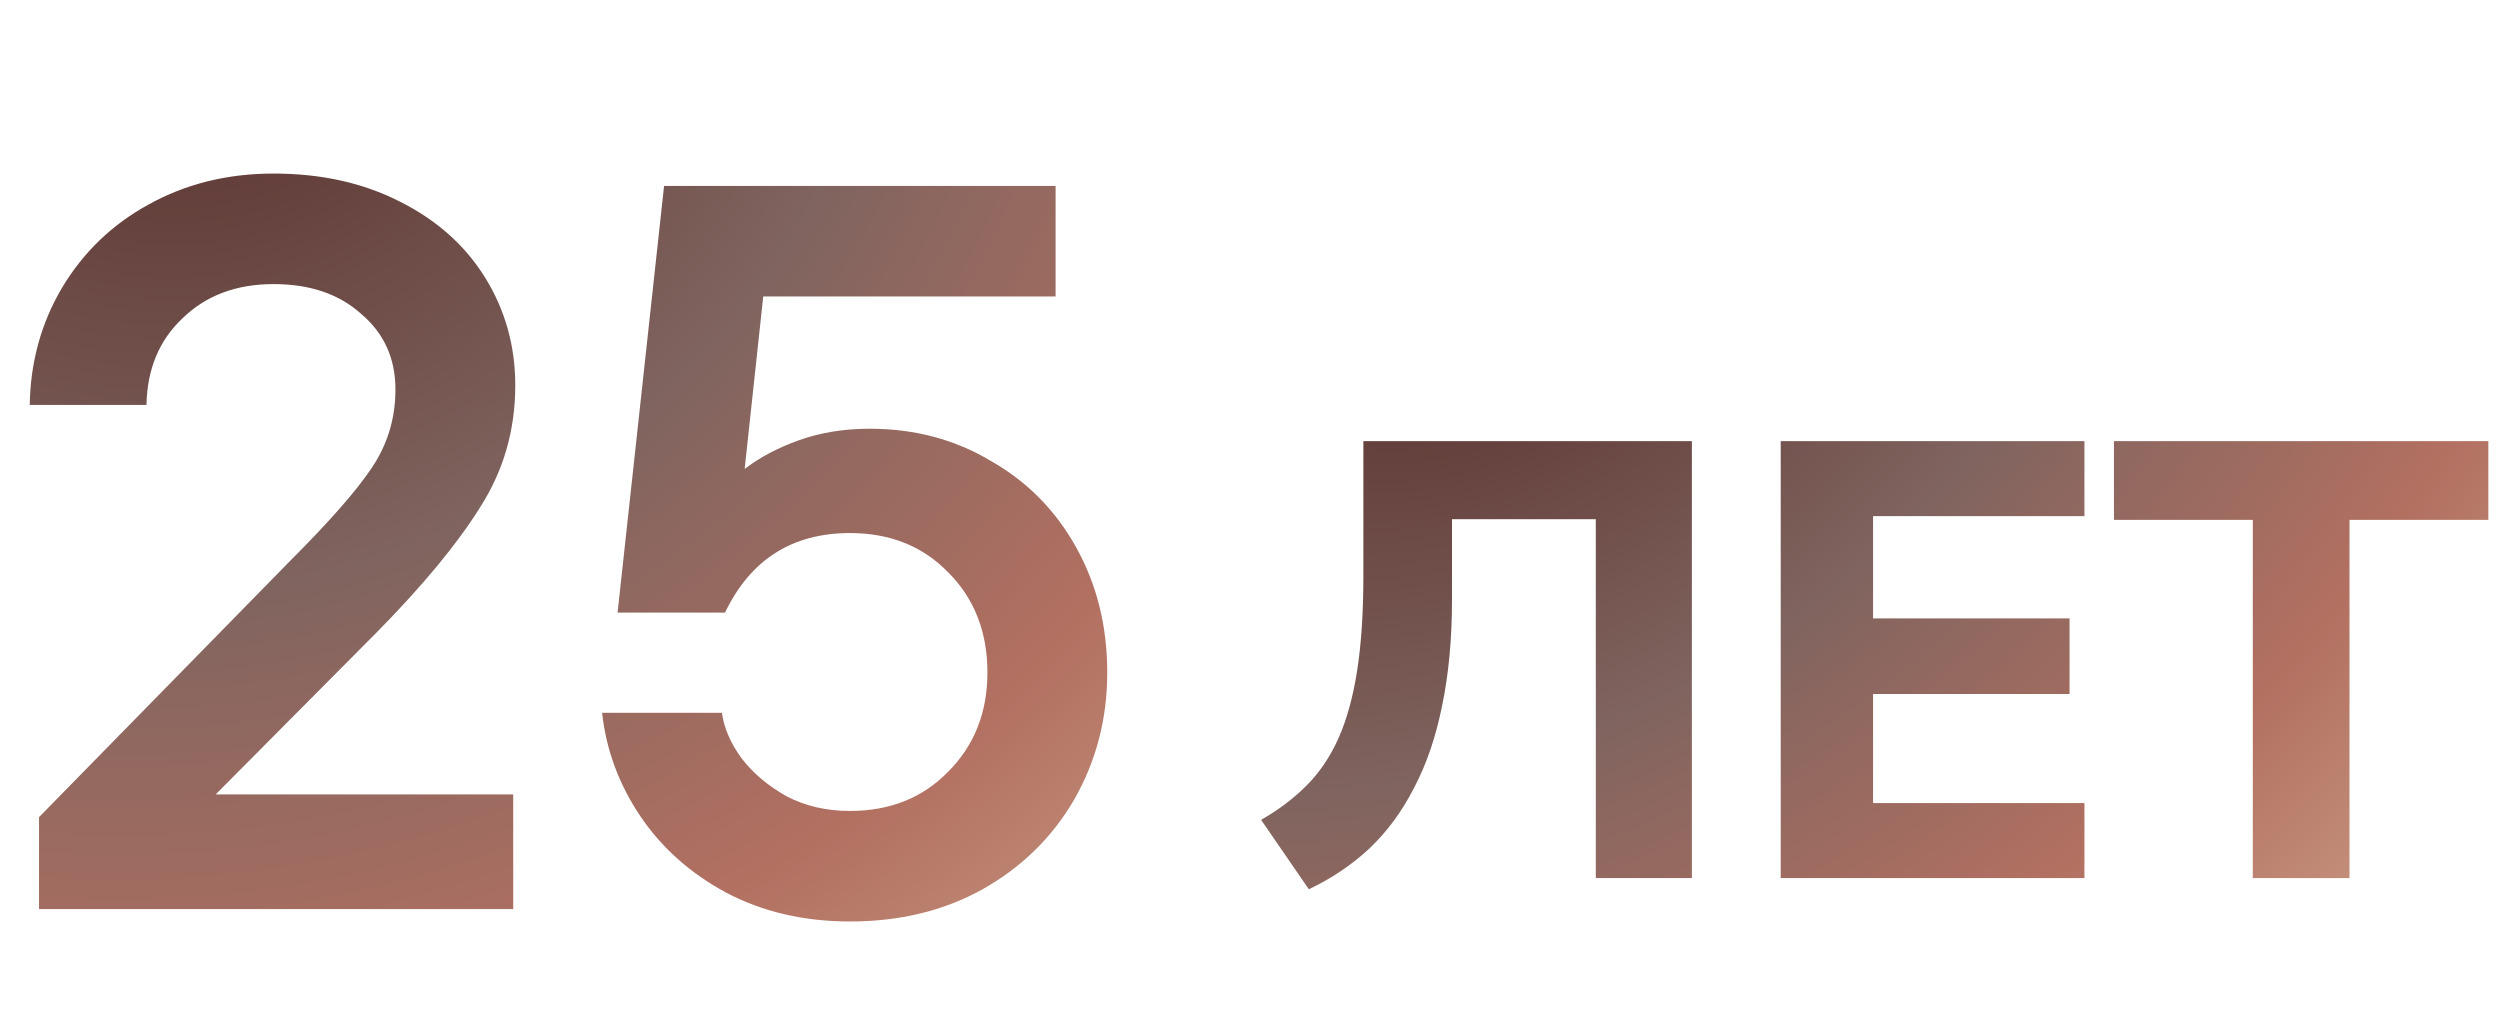 <svg width="242" height="100" viewBox="0 0 242 100" fill="none" xmlns="http://www.w3.org/2000/svg">
<path d="M20.878 76.9H49.678V88H3.778V79.1L28.078 54.3C31.878 50.5 34.511 47.5 35.978 45.3C37.511 43.033 38.278 40.5 38.278 37.7C38.278 34.7 37.178 32.267 34.978 30.4C32.844 28.467 30.011 27.5 26.478 27.5C22.878 27.5 19.944 28.6 17.678 30.8C15.411 32.933 14.244 35.733 14.178 39.2H2.878C2.944 35.067 3.978 31.3 5.978 27.9C8.044 24.433 10.844 21.733 14.378 19.8C17.978 17.8 22.011 16.8 26.478 16.8C31.078 16.8 35.144 17.7 38.678 19.5C42.278 21.3 45.044 23.767 46.978 26.9C48.911 30.033 49.878 33.5 49.878 37.3C49.878 41.633 48.744 45.567 46.478 49.1C44.278 52.633 40.944 56.667 36.478 61.2L20.878 76.9ZM84.182 41.5C88.515 41.5 92.415 42.533 95.882 44.6C99.415 46.6 102.182 49.4 104.182 53C106.182 56.6 107.182 60.633 107.182 65.1C107.182 69.567 106.115 73.667 103.982 77.4C101.848 81.067 98.882 83.967 95.082 86.1C91.348 88.167 87.082 89.2 82.282 89.2C77.815 89.2 73.815 88.267 70.282 86.4C66.815 84.533 64.048 82.067 61.982 79C59.915 75.933 58.682 72.6 58.282 69H69.882C70.082 70.467 70.715 71.933 71.782 73.4C72.915 74.867 74.382 76.1 76.182 77.1C77.982 78.033 80.015 78.5 82.282 78.5C86.148 78.5 89.315 77.233 91.782 74.7C94.315 72.167 95.582 68.967 95.582 65.1C95.582 61.167 94.315 57.933 91.782 55.4C89.315 52.867 86.148 51.6 82.282 51.6C76.682 51.6 72.648 54.167 70.182 59.3H59.782L64.282 18H102.182V28.7H73.882L72.082 45.4C73.548 44.267 75.315 43.333 77.382 42.6C79.448 41.867 81.715 41.5 84.182 41.5Z" fill="url(#paint0_radial_4341_992)"/>
<path d="M126.694 86.08L122.074 79.36C123.754 78.4 125.214 77.3 126.454 76.06C127.734 74.78 128.774 73.24 129.574 71.44C130.374 69.64 130.974 67.46 131.374 64.9C131.774 62.34 131.974 59.28 131.974 55.72V42.7H163.774V85H154.474V50.26H140.554V58C140.554 61.84 140.234 65.28 139.594 68.32C138.994 71.32 138.094 73.96 136.894 76.24C135.734 78.52 134.294 80.48 132.574 82.12C130.854 83.72 128.894 85.04 126.694 86.08ZM172.373 85V42.7H201.773V49.96H181.313V59.86H200.333V67.18H181.313V77.74H201.773V85H172.373ZM218.071 85V50.32H204.631V42.7H240.871V50.32H227.431V85H218.071Z" fill="url(#paint1_radial_4341_992)"/>
<defs>
<radialGradient id="paint0_radial_4341_992" cx="0" cy="0" r="1" gradientUnits="userSpaceOnUse" gradientTransform="translate(19.313 -5.2) rotate(67.344) scale(146.722 162.084)">
<stop offset="0.115" stop-color="#603A36"/>
<stop offset="0.42" stop-color="#80645F"/>
<stop offset="0.714" stop-color="#B27061"/>
<stop offset="1" stop-color="#CFA58C"/>
</radialGradient>
<radialGradient id="paint1_radial_4341_992" cx="0" cy="0" r="1" gradientUnits="userSpaceOnUse" gradientTransform="translate(142.053 21.1) rotate(58.756) scale(118.777 163.691)">
<stop offset="0.115" stop-color="#603A36"/>
<stop offset="0.42" stop-color="#80645F"/>
<stop offset="0.714" stop-color="#B27061"/>
<stop offset="1" stop-color="#CFA58C"/>
</radialGradient>
</defs>
</svg>
